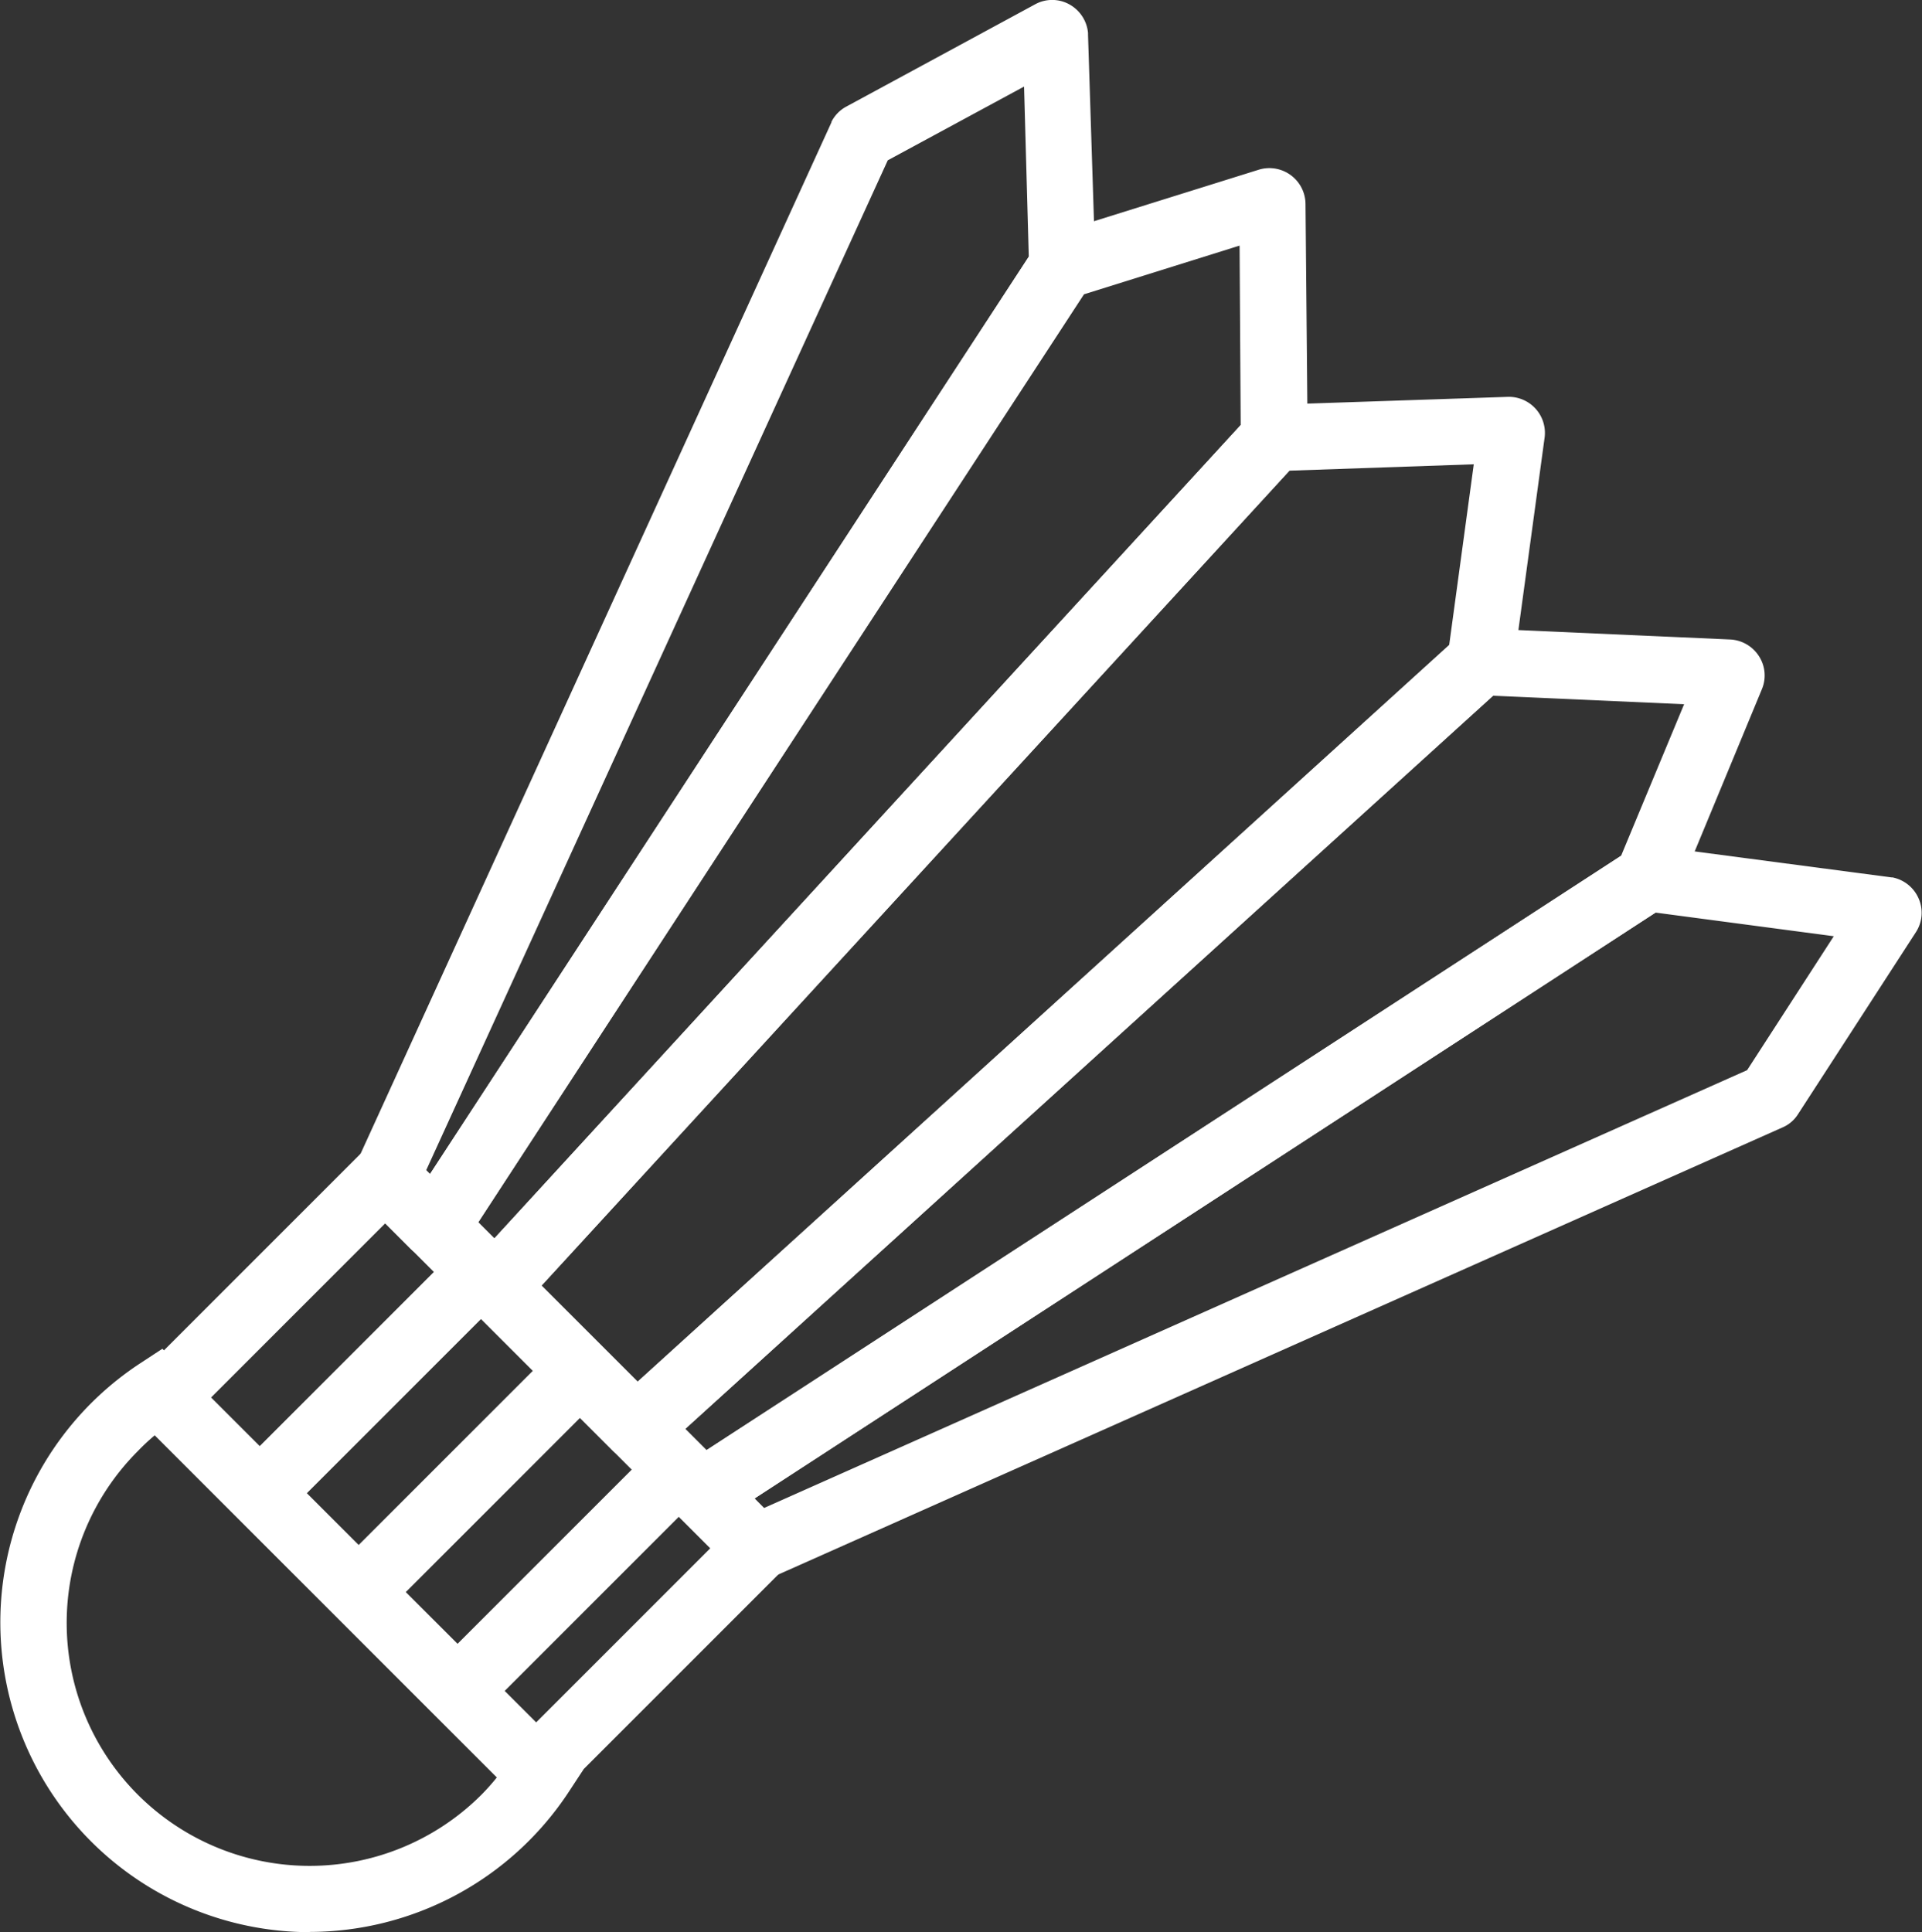<svg id="Layer_1" data-name="Layer 1" xmlns="http://www.w3.org/2000/svg" viewBox="0 0 243.99 245.27"><rect x="0" y="0" width="243.99" height="245.27" fill="#333333" stroke="none"/><defs><style>.cls-1{fill:#fff;}</style></defs><path class="cls-1" d="M67.31,272.64a39.33,39.33,0,0,1-21.58-72.17l2.88-1.89L102.06,252l-1.89,2.88a39.44,39.44,0,0,1-32.86,17.73ZM47.64,209.57a26.31,26.31,0,0,0-2.14,2,30.84,30.84,0,1,0,43.62,43.62A28.09,28.09,0,0,0,91.07,253Z" transform="translate(-28 -27.36)"/><path class="cls-1" d="M83.26,187.12A4.56,4.56,0,0,1,80,185.78L74.22,180a4.53,4.53,0,0,1-.92-5.14L133.55,42.89l0-.07a4.5,4.5,0,0,1,1.87-1.92l24-13a4.5,4.5,0,0,1,4.3,0,4.62,4.62,0,0,1,2.4,3.64v.24l.93,29.11a4.53,4.53,0,0,1-.75,2.63L87,185.17l0,.07a4.47,4.47,0,0,1-3.28,1.86A2.42,2.42,0,0,1,83.26,187.12ZM82.11,175.9l.49.49,76-116.46L158,38.35l-17.3,9.36Z" transform="translate(-28 -27.36)"/><path class="cls-1" d="M90.91,194.76a4.56,4.56,0,0,1-3.24-1.34l-7.18-7.18a4.54,4.54,0,0,1-.59-5.73l79.46-121.7,0-.07a4.55,4.55,0,0,1,2.31-1.67l26.14-8.17a4.59,4.59,0,0,1,5.92,4.41L194,82.83a4.48,4.48,0,0,1-1.21,3.09L94.14,193.4l-.08.08A4.5,4.5,0,0,1,90.91,194.76Zm-2.2-12.26,2.06,2.06L185.5,81.32l-.14-22.78-19.75,6.18Z" transform="translate(-28 -27.36)"/><path class="cls-1" d="M108.84,212.71a4.57,4.57,0,0,1-3.23-1.35L88.14,193.89a4.64,4.64,0,0,1-1.35-3.26A4.49,4.49,0,0,1,88,187.57L186.63,80.1l.08-.08a4.41,4.41,0,0,1,3-1.28l29.68-1a4.58,4.58,0,0,1,4.69,5.19l-3.95,29a4.45,4.45,0,0,1-1.47,2.75l-106.89,97-.1.08A4.44,4.44,0,0,1,108.84,212.71ZM96.76,190.55l12.2,12.2,103-93.45,3.13-23-23.42.81Z" transform="translate(-28 -27.36)"/><path class="cls-1" d="M117.16,221a4.57,4.57,0,0,1-3.23-1.34l-7.86-7.86a4.6,4.6,0,0,1-1.34-3.47,4.48,4.48,0,0,1,1.51-3.12l106.85-97,.1-.07a4.48,4.48,0,0,1,3-1l31.45,1.4a4.6,4.6,0,0,1,3.66,2.13,4.51,4.51,0,0,1,.37,4.17l-10.57,25.52a4.52,4.52,0,0,1-1.73,2.06L119.52,220.35l-.08.05A4.45,4.45,0,0,1,117.16,221ZM115,208.74l2.73,2.73L233.79,136l8-19.24-24.3-1.08Zm100.88-93.1h0Z" transform="translate(-28 -27.36)"/><path class="cls-1" d="M124.14,228a4.58,4.58,0,0,1-3.24-1.35l-6.5-6.5a4.62,4.62,0,0,1-1.31-3.81,4.45,4.45,0,0,1,2-3.22l119.74-77.8.08,0a4.46,4.46,0,0,1,2.88-.58l30.31,4,.13,0a4.59,4.59,0,0,1,3.35,2.72,4.51,4.51,0,0,1-.36,4.23l-15,23.16a4.37,4.37,0,0,1-2,1.66L125.9,227.64l-.06,0A4.59,4.59,0,0,1,124.14,228Zm2.74-7.33Zm-3.08-3.09,1.2,1.21,124.79-55.58,11-17-22.62-3Zm112.94-74.51h0Z" transform="translate(-28 -27.36)"/><rect class="cls-1" x="44.04" y="185.98" width="38.67" height="8.46" transform="translate(-143.94 73.16) rotate(-45)"/><rect class="cls-1" x="56.23" y="198.2" width="38.47" height="8.46" transform="translate(-149.04 85.29) rotate(-45)"/><rect class="cls-1" x="68.78" y="210.76" width="38.47" height="8.46" transform="translate(-154.24 97.84) rotate(-45)"/><rect class="cls-1" x="81.33" y="223.31" width="38.47" height="8.46" transform="translate(-159.44 110.39) rotate(-45)"/><rect class="cls-1" x="91.31" y="233.29" width="38.47" height="8.46" transform="translate(-163.58 120.37) rotate(-45)"/></svg>